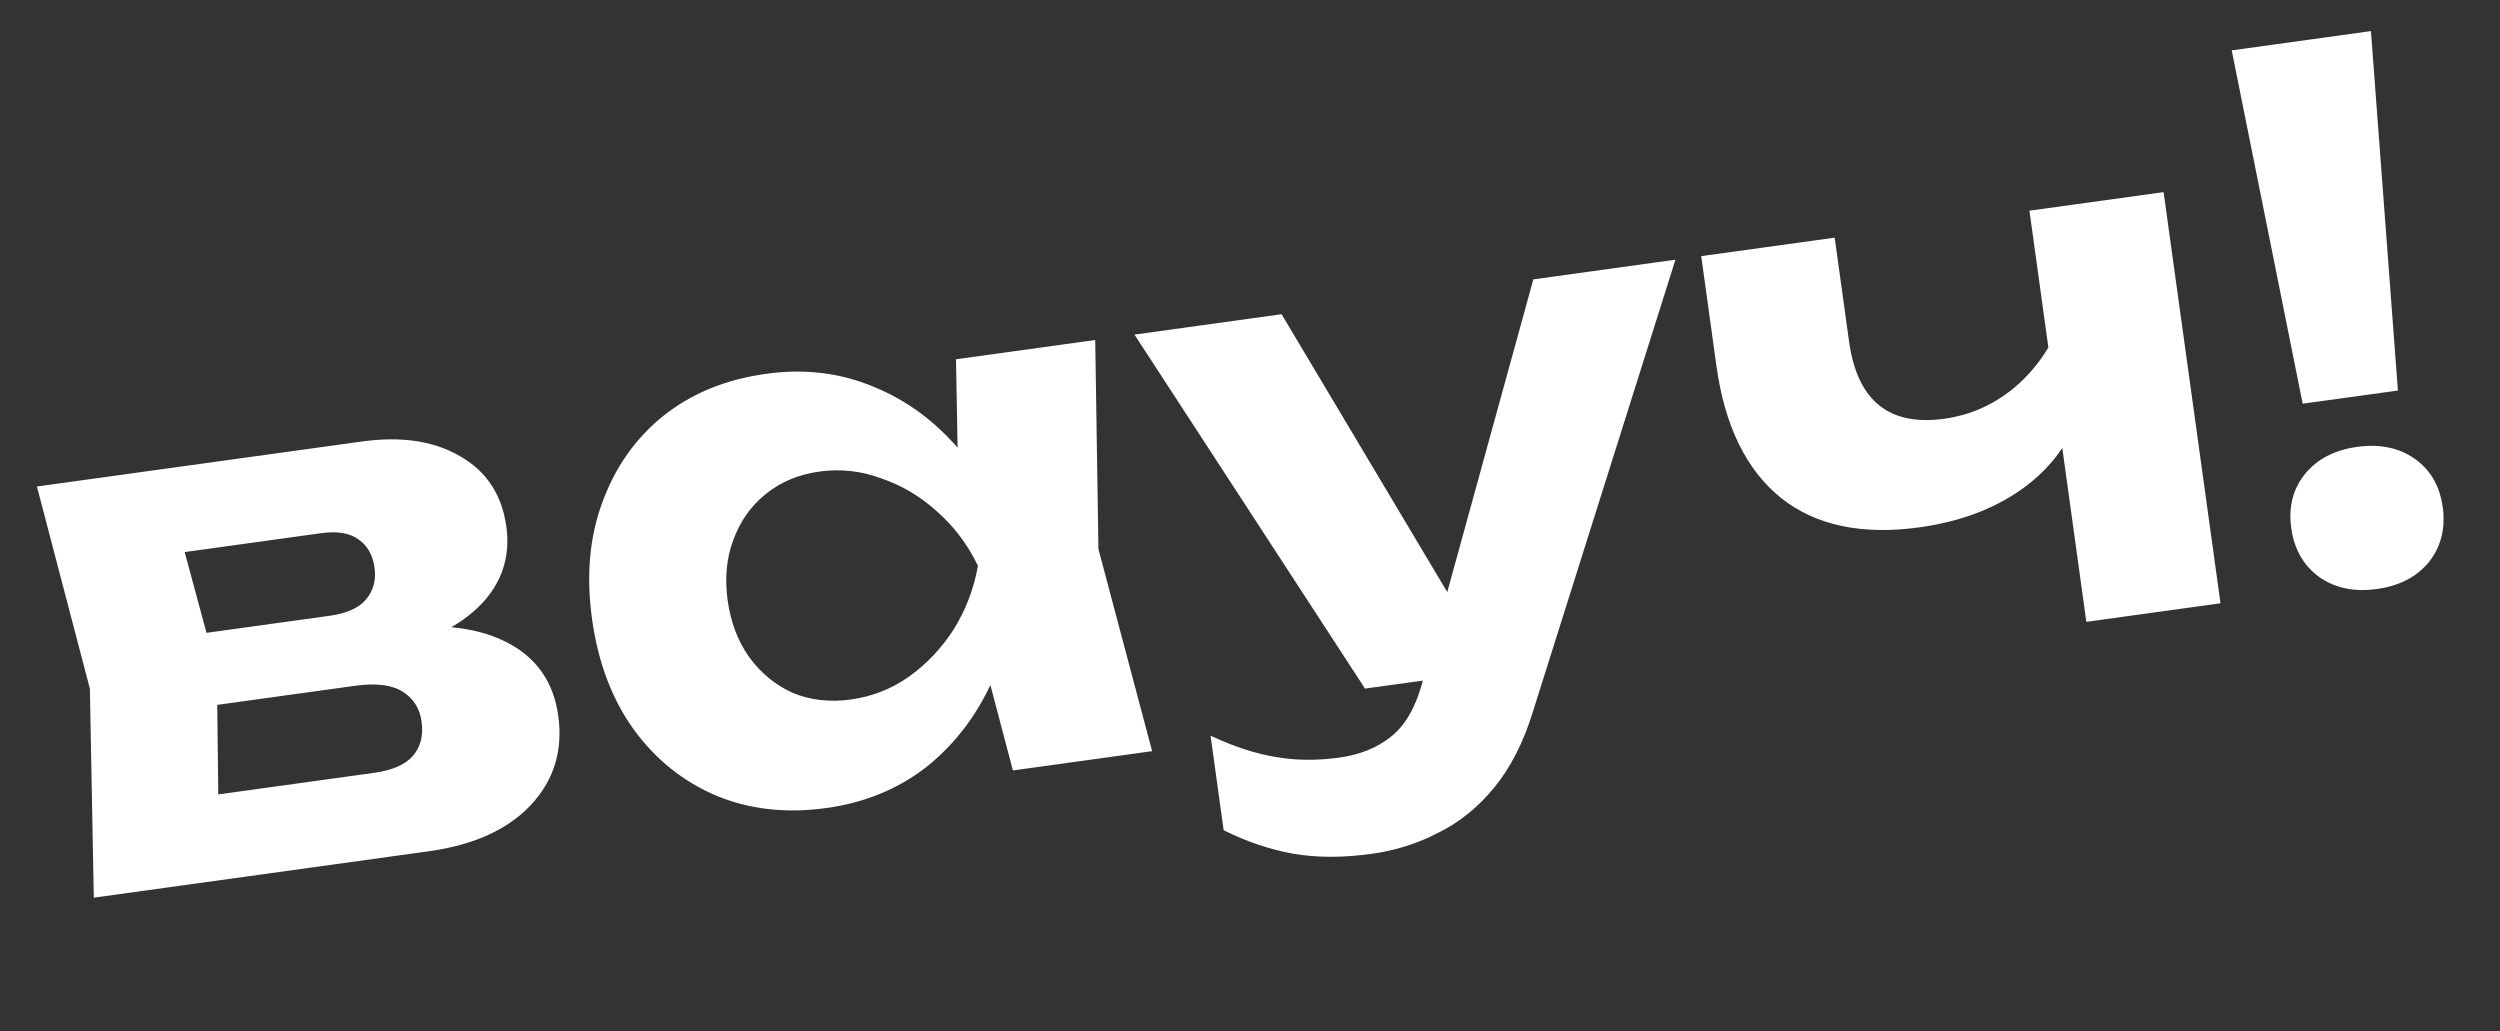 <?xml version="1.0" encoding="UTF-8"?> <svg xmlns="http://www.w3.org/2000/svg" width="80" height="33" viewBox="0 0 80 33" fill="none"><rect x="0" y="0" width="80" height="33" fill="#333333" stroke="none"/> <path d="M3.002 28.725L2.876 22.038L1.181 15.568L11.591 14.127C12.853 13.953 13.902 14.113 14.739 14.609C15.574 15.089 16.062 15.837 16.203 16.853C16.335 17.807 16.065 18.636 15.394 19.341C14.721 20.03 13.724 20.529 12.402 20.837L12.606 20.103C14.152 19.936 15.373 20.096 16.272 20.584C17.186 21.069 17.717 21.842 17.864 22.904C18.019 24.027 17.721 24.986 16.968 25.78C16.229 26.557 15.143 27.044 13.712 27.242L3.002 28.725ZM7.006 27.23L5.098 25.683L11.954 24.733C12.554 24.651 12.975 24.467 13.218 24.182C13.461 23.898 13.552 23.532 13.49 23.086C13.432 22.67 13.232 22.353 12.888 22.134C12.544 21.915 12.033 21.852 11.356 21.946L5.562 22.748L5.243 20.44L10.529 19.708C11.083 19.632 11.475 19.46 11.704 19.193C11.947 18.908 12.041 18.566 11.985 18.166C11.93 17.766 11.763 17.467 11.485 17.271C11.205 17.058 10.803 16.989 10.28 17.061L4.048 17.924L5.444 15.943L6.939 21.476L7.006 27.23ZM32.413 24.654L31.175 19.956L31.549 18.069L30.68 16.378L30.592 11.497L35.047 10.88L35.15 17.571L36.868 24.037L32.413 24.654ZM32.564 17.928C32.527 19.361 32.258 20.645 31.757 21.781C31.253 22.901 30.549 23.822 29.645 24.543C28.739 25.249 27.671 25.687 26.44 25.857C25.147 26.036 23.968 25.901 22.902 25.453C21.852 25.002 20.978 24.3 20.282 23.346C19.583 22.376 19.138 21.198 18.946 19.814C18.754 18.429 18.864 17.182 19.275 16.075C19.684 14.951 20.333 14.03 21.222 13.312C22.126 12.591 23.224 12.14 24.516 11.962C25.747 11.791 26.896 11.93 27.962 12.379C29.025 12.812 29.952 13.499 30.741 14.441C31.545 15.38 32.153 16.543 32.564 17.928ZM23.285 19.213C23.383 19.921 23.617 20.531 23.986 21.045C24.353 21.543 24.813 21.919 25.365 22.171C25.931 22.407 26.552 22.477 27.229 22.384C27.907 22.29 28.524 22.048 29.081 21.657C29.652 21.249 30.131 20.743 30.518 20.141C30.903 19.523 31.162 18.844 31.295 18.104C30.966 17.428 30.534 16.853 29.997 16.378C29.459 15.888 28.861 15.532 28.203 15.309C27.558 15.069 26.897 14.996 26.22 15.09C25.543 15.184 24.965 15.428 24.486 15.824C24.021 16.202 23.681 16.688 23.465 17.282C23.247 17.862 23.187 18.505 23.285 19.213ZM43.896 27.322C42.972 27.45 42.133 27.449 41.378 27.318C40.638 27.185 39.898 26.935 39.157 26.567L38.738 23.543C39.492 23.893 40.182 24.119 40.808 24.221C41.451 24.336 42.135 24.343 42.858 24.243C43.504 24.154 44.047 23.938 44.485 23.594C44.939 23.249 45.277 22.685 45.498 21.902L49.067 8.94L53.614 8.31L49.053 22.774C48.75 23.757 48.337 24.567 47.813 25.204C47.29 25.841 46.69 26.324 46.014 26.653C45.356 26.995 44.65 27.218 43.896 27.322ZM43.681 22.035L36.303 10.707L41.011 10.055L47.813 21.464L43.681 22.035ZM61.428 16.874C59.581 17.129 58.103 16.816 56.993 15.935C55.88 15.038 55.191 13.628 54.925 11.704L54.439 8.196L58.71 7.605L59.17 10.929C59.432 12.822 60.447 13.645 62.217 13.4C63.002 13.292 63.713 12.989 64.35 12.494C65 11.98 65.524 11.288 65.921 10.418L66.538 13.179C66.235 14.162 65.628 14.983 64.715 15.642C63.816 16.284 62.72 16.695 61.428 16.874ZM66.763 19.899L64.942 6.742L69.235 6.148L71.056 19.305L66.763 19.899ZM71.415 1.612L75.87 0.995L76.733 12.497L73.686 12.918L71.415 1.612ZM76.059 18.848C75.336 18.948 74.723 18.821 74.219 18.467C73.713 18.098 73.413 17.575 73.32 16.898C73.226 16.221 73.373 15.644 73.762 15.166C74.151 14.689 74.707 14.4 75.43 14.3C76.153 14.2 76.767 14.327 77.271 14.681C77.774 15.034 78.073 15.55 78.167 16.227C78.261 16.904 78.114 17.489 77.728 17.982C77.339 18.459 76.783 18.747 76.059 18.848Z" fill="white"></path> </svg> 